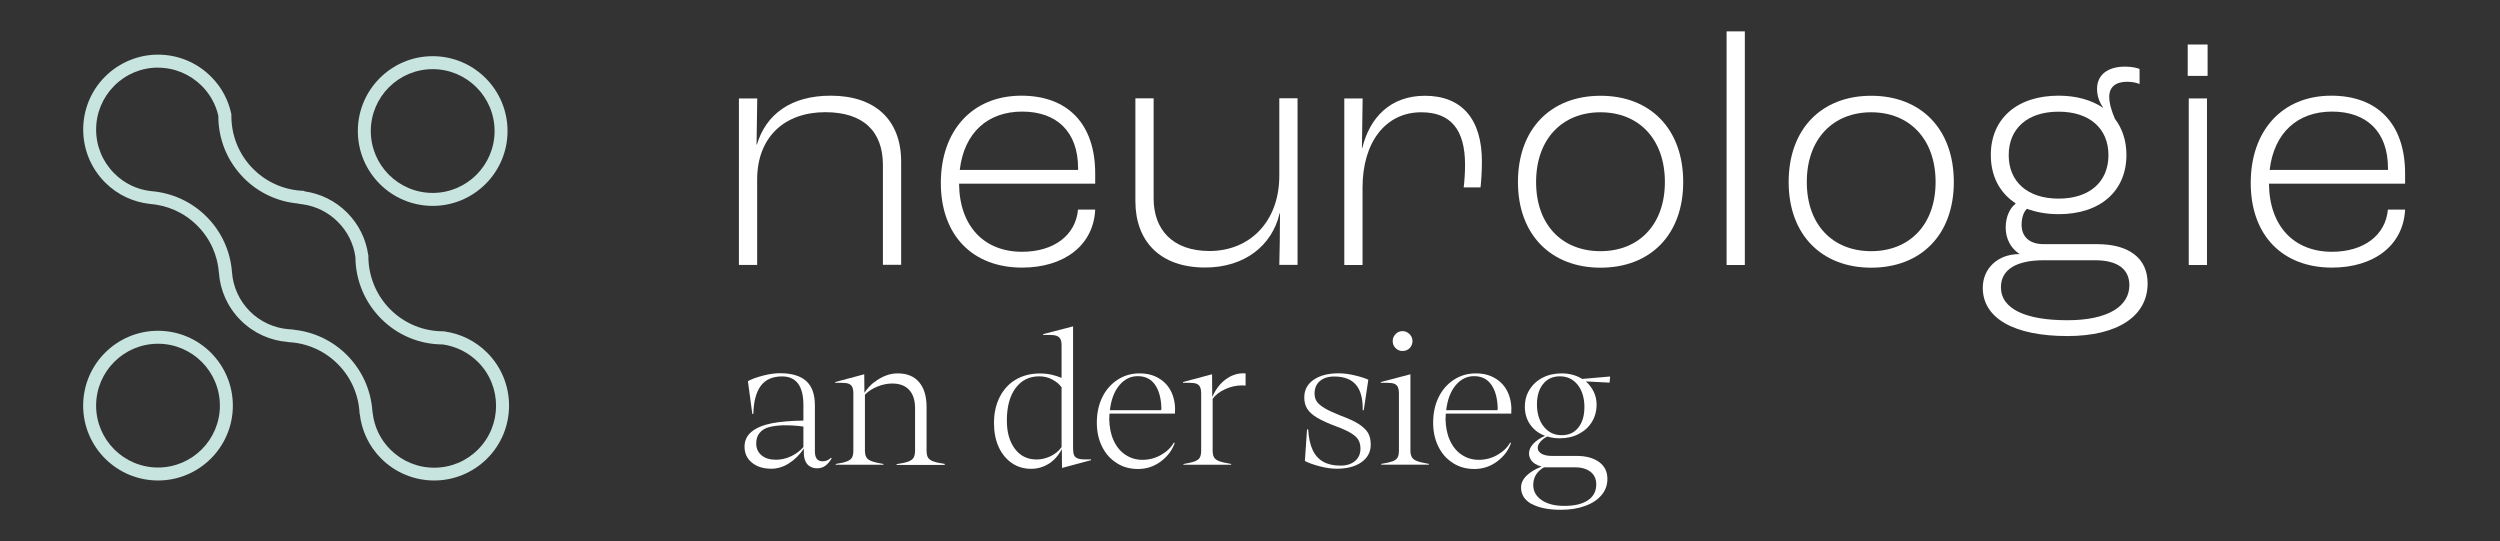 <?xml version="1.0" encoding="UTF-8"?>
<svg id="Ebene_1" data-name="Ebene 1" xmlns="http://www.w3.org/2000/svg" viewBox="0 0 289.24 62.63">
  <rect x="0" y="0" width="289.24" height="62.63" fill="#333333" stroke="none"/>
  <defs>
    <style>
      .cls-1 {
        fill: #fff;
      }

      .cls-1, .cls-2 {
        stroke-width: 0px;
      }

      .cls-2 {
        fill: #c8e4de;
      }
    </style>
  </defs>
  <g>
    <path class="cls-1" d="m85.5,11.39h2.11l-.08,5.34h.04c1.05-3.51,3.94-5.66,8.54-5.66,5.15,0,8.15,2.81,8.15,7.64v11.93h-2.11v-11.54c0-3.9-2.26-6.12-6.67-6.12-4.68,0-7.88,2.85-7.88,7.8v9.87h-2.11V11.39Z"/>
    <path class="cls-1" d="m126.72,21.25h-15.76c.04,4.91,2.89,7.88,7.29,7.88,3.63,0,6.2-1.87,6.47-4.88h1.99c-.19,4.13-3.59,6.71-8.46,6.71-5.73,0-9.4-3.74-9.4-9.79s3.63-10.1,9.32-10.1c5.3,0,8.54,3.2,8.54,9.01v1.17Zm-1.99-1.79c0-4.25-2.5-6.55-6.47-6.55s-6.71,2.42-7.22,6.75h13.69v-.19Z"/>
    <path class="cls-1" d="m131.36,23.28v-11.9h2.11v11.58c0,3.59,2.18,6.08,6.47,6.08,4.68,0,8.07-3.43,8.07-8.7v-8.97h2.11v19.27h-2.11c.04-1.29.08-3.78.08-5.97h-.04c-.86,3.71-4.02,6.28-8.62,6.28-5.3,0-8.07-3.12-8.07-7.68Z"/>
    <path class="cls-1" d="m155.54,11.39h2.11l-.08,5.73h.04c.86-3.51,3.24-6.04,7.25-6.04,4.29,0,6.59,2.73,6.59,7.6,0,1.13-.08,2.34-.16,3h-1.95c.08-.58.16-1.6.16-2.61,0-4.06-1.64-6.08-5.07-6.08-4.1,0-6.79,3.43-6.79,8.7v8.97h-2.11V11.39Z"/>
    <path class="cls-1" d="m175.62,21.06c0-6.16,3.82-9.98,9.56-9.98s9.56,3.82,9.56,9.98-3.86,9.91-9.56,9.91-9.56-3.78-9.56-9.91Zm17,0c0-4.99-3.04-8.07-7.45-8.07s-7.45,3.08-7.45,8.07,3.04,8,7.45,8,7.45-3.04,7.45-8Z"/>
    <path class="cls-1" d="m199.76,3.63h2.11v27.03h-2.11V3.63Z"/>
    <path class="cls-1" d="m206.94,21.06c0-6.16,3.82-9.98,9.55-9.98s9.56,3.82,9.56,9.98-3.86,9.91-9.56,9.91-9.55-3.78-9.55-9.91Zm17,0c0-4.99-3.04-8.07-7.45-8.07s-7.45,3.08-7.45,8.07,3.04,8,7.45,8,7.45-3.04,7.45-8Z"/>
    <path class="cls-1" d="m248.47,32.8c0,3.78-3.47,6.08-9.28,6.08-6.12,0-9.79-2.03-9.79-5.58,0-2.26,1.75-3.9,4.21-3.9v-.04c-.97-.66-1.56-1.72-1.56-3.04s.55-2.3,1.13-2.73v-.08c-1.83-1.21-2.85-3.12-2.85-5.58,0-4.17,3-6.86,7.84-6.86,2.07,0,3.82.51,5.15,1.4v-.04c-.39-.51-.7-1.29-.7-2.15,0-1.6,1.21-2.57,3.24-2.57.86,0,1.4.16,1.68.27v1.75c-.23-.12-.74-.27-1.44-.27-1.29,0-2.07.58-2.07,1.75,0,.74.27,1.64.66,2.54.86,1.13,1.33,2.54,1.33,4.17,0,4.17-3,6.86-7.84,6.86-1.4,0-2.61-.23-3.67-.62-.35.31-.62,1.01-.62,1.83,0,1.4.9,2.26,2.57,2.26h6.2c3.71,0,5.81,1.68,5.81,4.52Zm-2.11.2c0-1.87-1.37-2.89-3.98-2.89h-5.93c-3.12,0-4.95,1.05-4.95,3.12,0,2.54,2.92,3.82,7.68,3.82s7.18-1.64,7.18-4.06Zm-13.96-15.05c0,3.08,2.18,5.03,5.77,5.03s5.77-1.95,5.77-5.03-2.18-5.03-5.77-5.03-5.77,1.95-5.77,5.03Z"/>
    <path class="cls-1" d="m253.11,5.15h2.3v3.63h-2.3v-3.63Zm.12,6.24h2.11v19.27h-2.11V11.39Z"/>
    <path class="cls-1" d="m278.27,21.25h-15.76c.04,4.91,2.89,7.88,7.29,7.88,3.63,0,6.2-1.87,6.47-4.88h1.99c-.2,4.13-3.59,6.71-8.46,6.71-5.73,0-9.4-3.74-9.4-9.79s3.63-10.1,9.32-10.1c5.3,0,8.54,3.2,8.54,9.01v1.17Zm-1.99-1.79c0-4.25-2.5-6.55-6.47-6.55s-6.71,2.42-7.22,6.75h13.69v-.19Z"/>
  </g>
  <g>
    <path class="cls-1" d="m91.29,53.6c-.66.42-1.34.63-2.05.63-.92,0-1.67-.23-2.24-.7-.58-.47-.86-1.08-.86-1.85,0-.72.28-1.3.84-1.75s1.33-.76,2.32-.96c.99-.19,2.2-.29,3.65-.31v-1.82c0-1.09-.21-1.91-.62-2.46-.41-.55-1.03-.83-1.84-.83-1.1,0-1.93.36-2.47,1.09-.54.73-.83,1.81-.86,3.25h-.12l-.51-3.79c.41-.23.98-.44,1.7-.63.72-.19,1.39-.29,2-.29,1.36,0,2.38.3,3.05.91.67.61,1,1.54,1,2.82v5.31c0,.38.07.67.22.86.15.19.36.29.66.29.18,0,.35-.03.51-.09.15-.06.31-.17.48-.32l.07.07c-.2.35-.44.63-.71.84-.28.21-.6.31-.97.31-.31,0-.58-.07-.82-.21-.24-.14-.42-.34-.54-.62-.12-.28-.18-.58-.18-.92v-.53c-.48.71-1.04,1.27-1.7,1.69Zm-.54-4.4c-.68.02-1.26.08-1.74.21-.48.12-.85.34-1.12.67-.27.32-.4.73-.4,1.22,0,.58.21,1.04.62,1.38.41.34.97.51,1.66.51.6,0,1.18-.13,1.75-.4.57-.27,1.04-.62,1.43-1.07v-2.37c-.78-.11-1.51-.15-2.2-.14Z"/>
    <path class="cls-1" d="m101.16,44.22c.41-.33.85-.58,1.31-.76s.93-.26,1.4-.26c1.07,0,1.9.34,2.47,1.02.58.68.86,1.64.86,2.89v5.01c0,.35.05.62.16.81.11.18.3.33.59.44.28.11.73.21,1.35.3v.12h-5.57v-.09c.61-.09,1.07-.19,1.36-.3.29-.11.49-.26.61-.45.11-.19.17-.46.17-.82v-4.9c0-.92-.23-1.63-.68-2.12s-1.11-.74-1.97-.74c-.57,0-1.13.12-1.7.35s-1.05.54-1.45.94v6.46c0,.34.06.6.17.79.11.19.32.34.61.45.29.11.74.21,1.36.32v.09h-5.52v-.09c.6-.09,1.04-.2,1.32-.31.28-.12.48-.26.57-.45.1-.18.15-.45.15-.81v-6.55c0-.34-.04-.59-.12-.77s-.21-.3-.39-.38-.47-.12-.85-.12h-.74v-.09l3.36-.9.02,2.14c.34-.49.71-.9,1.13-1.23Z"/>
    <path class="cls-1" d="m121.34,53.65c-.62.39-1.3.59-2.04.59-.84,0-1.59-.22-2.24-.67s-1.16-1.07-1.52-1.86c-.36-.8-.54-1.72-.54-2.76,0-1.13.22-2.14.66-3.01s1.06-1.55,1.86-2.02c.81-.48,1.74-.71,2.82-.71.48,0,.91.05,1.31.14.4.09.79.21,1.17.37v-3.7c0-.35-.04-.61-.13-.78-.08-.17-.22-.29-.41-.37-.19-.08-.49-.12-.89-.12h-.71v-.09l3.47-.9v14.12c0,.34.04.59.11.77.08.18.21.3.4.38.19.08.48.12.86.12h.71v.09l-3.36.9-.02-2.18c-.4.75-.91,1.32-1.53,1.71Zm.41-9.74c-.47-.25-.97-.37-1.51-.37-1.15,0-2.06.45-2.74,1.36-.67.9-1.01,2.15-1.01,3.75,0,1.37.31,2.46.93,3.28s1.45,1.23,2.5,1.23c.57,0,1.11-.13,1.63-.38.52-.25.94-.6,1.27-1.05v-6.92c-.25-.35-.6-.65-1.07-.9Z"/>
    <path class="cls-1" d="m129.2,53.57c-.72-.44-1.28-1.07-1.69-1.89-.41-.81-.61-1.74-.61-2.78,0-1.1.21-2.08.63-2.94.42-.86,1.01-1.53,1.76-2.02.75-.49,1.59-.74,2.53-.74s1.66.2,2.31.6c.65.4,1.13.95,1.44,1.66.31.71.43,1.5.37,2.39h-7.57c-.02.12-.02.22-.02.29s0,.17-.02.29c.02.97.18,1.81.51,2.52.32.71.77,1.27,1.36,1.66.58.39,1.24.59,1.98.59s1.46-.18,2.12-.55c.66-.37,1.17-.85,1.52-1.45l.09.05c-.29.84-.83,1.56-1.61,2.14-.78.58-1.66.87-2.62.87s-1.74-.22-2.46-.67Zm5.16-6.22s.01-.06.01-.1c-.03-1.17-.28-2.08-.74-2.74-.46-.66-1.13-.99-2-.99-.83,0-1.54.35-2.13,1.06-.59.71-.95,1.66-1.09,2.88h5.93s0-.08.01-.1Z"/>
    <path class="cls-1" d="m138.25,53.37c.28-.12.48-.26.57-.45.1-.18.15-.45.15-.81v-6.55c0-.34-.04-.59-.12-.77s-.21-.3-.39-.38-.47-.12-.85-.12h-.74v-.09l3.36-.9.02,2.6h.02c.38-.86.89-1.53,1.53-2,.64-.48,1.32-.71,2.06-.71.11,0,.19,0,.25.02v1.4s-.1,0-.16-.01c-.06,0-.15-.01-.25-.01-.66,0-1.31.14-1.94.43-.64.28-1.12.66-1.46,1.12v5.98c0,.34.05.6.16.79s.31.34.61.45c.3.11.75.21,1.37.32v.09h-5.52v-.09c.6-.09,1.04-.2,1.32-.31Z"/>
    <path class="cls-1" d="m151.23,49.68h.12c.06.98.23,1.77.52,2.38.28.61.69,1.06,1.22,1.36s1.19.45,1.99.45c.71,0,1.27-.18,1.69-.53s.63-.83.63-1.43c0-.4-.08-.74-.24-1.01s-.44-.54-.84-.78c-.4-.25-.97-.51-1.7-.78-.95-.35-1.69-.69-2.23-1.01-.54-.32-.92-.67-1.15-1.04-.23-.37-.34-.8-.34-1.31,0-.86.36-1.54,1.08-2.04.72-.5,1.69-.75,2.9-.75.57,0,1.17.08,1.82.23.64.15,1.18.32,1.61.51l-.53,3.54h-.12c.03-1.32-.23-2.3-.77-2.94s-1.38-.97-2.52-.97c-.71,0-1.26.18-1.67.53-.41.35-.61.84-.61,1.45,0,.35.09.66.26.92.18.26.49.52.93.78s1.06.54,1.84.85c.91.34,1.61.66,2.1.98s.85.66,1.06,1.02.31.82.31,1.36c0,.84-.36,1.52-1.07,2.02-.71.51-1.67.76-2.89.76-.6,0-1.26-.1-1.98-.29-.72-.19-1.28-.39-1.68-.61l.25-3.66Z"/>
    <path class="cls-1" d="m161.13,53.37c.28-.12.47-.26.57-.45.1-.18.15-.45.15-.81v-6.55c0-.34-.04-.59-.12-.77-.08-.18-.21-.3-.39-.38-.18-.08-.47-.12-.85-.12h-.74v-.09l3.43-.9v8.81c0,.34.06.6.17.79s.32.34.61.45.74.21,1.36.32v.09h-5.52v-.09c.6-.09,1.04-.2,1.32-.31Zm.32-14.71c.22-.23.5-.35.82-.35s.58.12.81.35c.23.23.34.5.34.8,0,.32-.11.59-.33.82-.22.22-.5.33-.82.33s-.57-.11-.8-.33c-.23-.22-.34-.49-.34-.82s.11-.57.33-.8Z"/>
    <path class="cls-1" d="m168.11,53.57c-.72-.44-1.28-1.07-1.69-1.89s-.61-1.74-.61-2.78c0-1.1.21-2.08.63-2.94.42-.86,1.01-1.53,1.76-2.02.75-.49,1.59-.74,2.53-.74s1.66.2,2.31.6c.65.4,1.13.95,1.44,1.66.31.71.43,1.5.37,2.39h-7.57c-.02.12-.02.22-.02.29s0,.17-.02.29c.02.97.18,1.81.51,2.52.32.71.77,1.27,1.36,1.66.58.39,1.24.59,1.98.59s1.46-.18,2.12-.55c.66-.37,1.17-.85,1.52-1.45l.09.05c-.29.84-.83,1.56-1.61,2.14-.78.58-1.66.87-2.62.87s-1.74-.22-2.46-.67Zm5.16-6.22s.01-.06.01-.1c-.03-1.17-.28-2.08-.74-2.74-.46-.66-1.13-.99-2-.99-.83,0-1.54.35-2.13,1.06-.59.71-.95,1.66-1.09,2.88h5.93s0-.08.01-.1Z"/>
    <path class="cls-1" d="m177.19,58.31c-.81-.46-1.21-1.1-1.21-1.91,0-.49.21-.95.64-1.37.43-.42,1.01-.77,1.75-1.05-.28-.06-.53-.17-.76-.31-.23-.15-.41-.33-.53-.54-.12-.21-.18-.44-.18-.67,0-.38.16-.75.48-1.1s.78-.67,1.38-.94c-.72-.26-1.29-.69-1.71-1.28-.42-.59-.63-1.28-.63-2.06s.18-1.42.55-2.01c.37-.59.87-1.05,1.52-1.38.64-.33,1.37-.49,2.19-.49.89,0,1.68.21,2.37.64l3.24-.28-.07.71-2.74-.14c.38.34.69.74.91,1.2.22.46.33.95.33,1.47,0,.75-.18,1.42-.54,2.01-.36.59-.86,1.05-1.51,1.39-.64.34-1.38.51-2.21.51-.52,0-1-.07-1.45-.21-.34.18-.61.39-.8.62-.2.23-.3.46-.3.69,0,.29.15.52.45.69s.7.25,1.21.25h2.88c1.04,0,1.89.23,2.54.69.65.46.98,1.12.98,1.98,0,.71-.23,1.33-.68,1.86-.45.54-1.08.96-1.89,1.25-.81.3-1.74.45-2.79.45-1.47,0-2.61-.23-3.42-.69Zm6.53-.43c.64-.44.96-1.05.96-1.83,0-.63-.22-1.12-.66-1.46-.44-.34-1.02-.52-1.76-.52h-3.63c-.41.23-.72.52-.93.87s-.31.74-.31,1.17c0,.72.32,1.3.97,1.75.64.44,1.52.67,2.62.67,1.2,0,2.11-.22,2.75-.66Zm-1.12-8.41c.48-.58.71-1.38.71-2.39s-.26-1.91-.78-2.56c-.52-.65-1.2-.98-2.05-.98s-1.48.3-1.95.89c-.48.59-.71,1.38-.71,2.38s.26,1.89.79,2.55,1.21.99,2.06.99,1.46-.29,1.93-.87Z"/>
  </g>
  <g>
    <path class="cls-2" d="m18.28,39.77c3.95,0,7.16,3.21,7.16,7.16s-3.21,7.16-7.16,7.16-7.16-3.21-7.16-7.16,3.21-7.16,7.16-7.16m0-1.5c-4.78,0-8.66,3.88-8.66,8.66s3.88,8.66,8.66,8.66,8.66-3.88,8.66-8.66-3.88-8.66-8.66-8.66h0Z"/>
    <path class="cls-2" d="m50.06,8c3.95,0,7.16,3.21,7.16,7.16s-3.21,7.16-7.16,7.16-7.16-3.21-7.16-7.16,3.21-7.16,7.16-7.16m0-1.5c-4.78,0-8.66,3.88-8.66,8.66s3.88,8.66,8.66,8.66,8.66-3.88,8.66-8.66-3.88-8.66-8.66-8.66h0Z"/>
    <path class="cls-2" d="m18.27,7.83c1.91,0,3.71.75,5.07,2.1.96.96,1.62,2.15,1.92,3.46-.01,2.73,1.04,5.29,2.97,7.23,1.7,1.7,3.91,2.72,6.28,2.93l.02.02.5.07c1.55.22,2.95.92,4.06,2.03,1.11,1.11,1.81,2.51,2.03,4.06v.04c.03,2.69,1.08,5.2,2.98,7.11,1.9,1.9,4.41,2.95,7.09,2.97h.05c1.55.23,2.95.93,4.06,2.03,2.79,2.79,2.79,7.34,0,10.13-1.35,1.35-3.15,2.1-5.07,2.1s-3.71-.75-5.07-2.1c-1.16-1.16-1.87-2.64-2.05-4.28l-.03-.22c-.18-2.43-1.22-4.71-2.95-6.44-1.66-1.66-3.82-2.68-6.14-2.92l-.02-.02-.55-.04c-1.7-.13-3.31-.87-4.51-2.07-1.21-1.21-1.94-2.81-2.07-4.5-.17-2.44-1.22-4.73-2.95-6.46-1.72-1.72-3.99-2.76-6.42-2.95-1.62-.18-3.09-.89-4.25-2.05-1.35-1.35-2.1-3.15-2.1-5.07s.75-3.71,2.1-5.07c1.35-1.35,3.15-2.1,5.07-2.1m0-1.5c-2.22,0-4.43.85-6.13,2.54-3.38,3.38-3.38,8.87,0,12.25,1.45,1.45,3.28,2.27,5.17,2.48h0c2,.15,3.96.98,5.49,2.51,1.53,1.53,2.37,3.5,2.51,5.5.15,1.99.99,3.93,2.51,5.45,1.52,1.52,3.47,2.36,5.46,2.51l.02.02c2.09.09,4.15.93,5.75,2.53,1.59,1.59,2.44,3.66,2.53,5.75l.02.02c.21,1.89,1.03,3.72,2.48,5.17,1.69,1.69,3.91,2.54,6.13,2.54s4.43-.85,6.13-2.54c3.38-3.38,3.38-8.87,0-12.25-1.38-1.38-3.11-2.2-4.91-2.45l-.02-.02s-.1,0-.15,0c-2.22,0-4.43-.84-6.13-2.54s-2.57-4.01-2.53-6.27l-.02-.02c-.25-1.8-1.07-3.53-2.45-4.91s-3.11-2.2-4.91-2.45l-.06-.06c-2.13-.06-4.25-.9-5.88-2.53-1.74-1.74-2.58-4.04-2.53-6.32-.33-1.6-1.11-3.13-2.36-4.37-1.69-1.69-3.91-2.54-6.13-2.54h0Z"/>
  </g>
</svg>